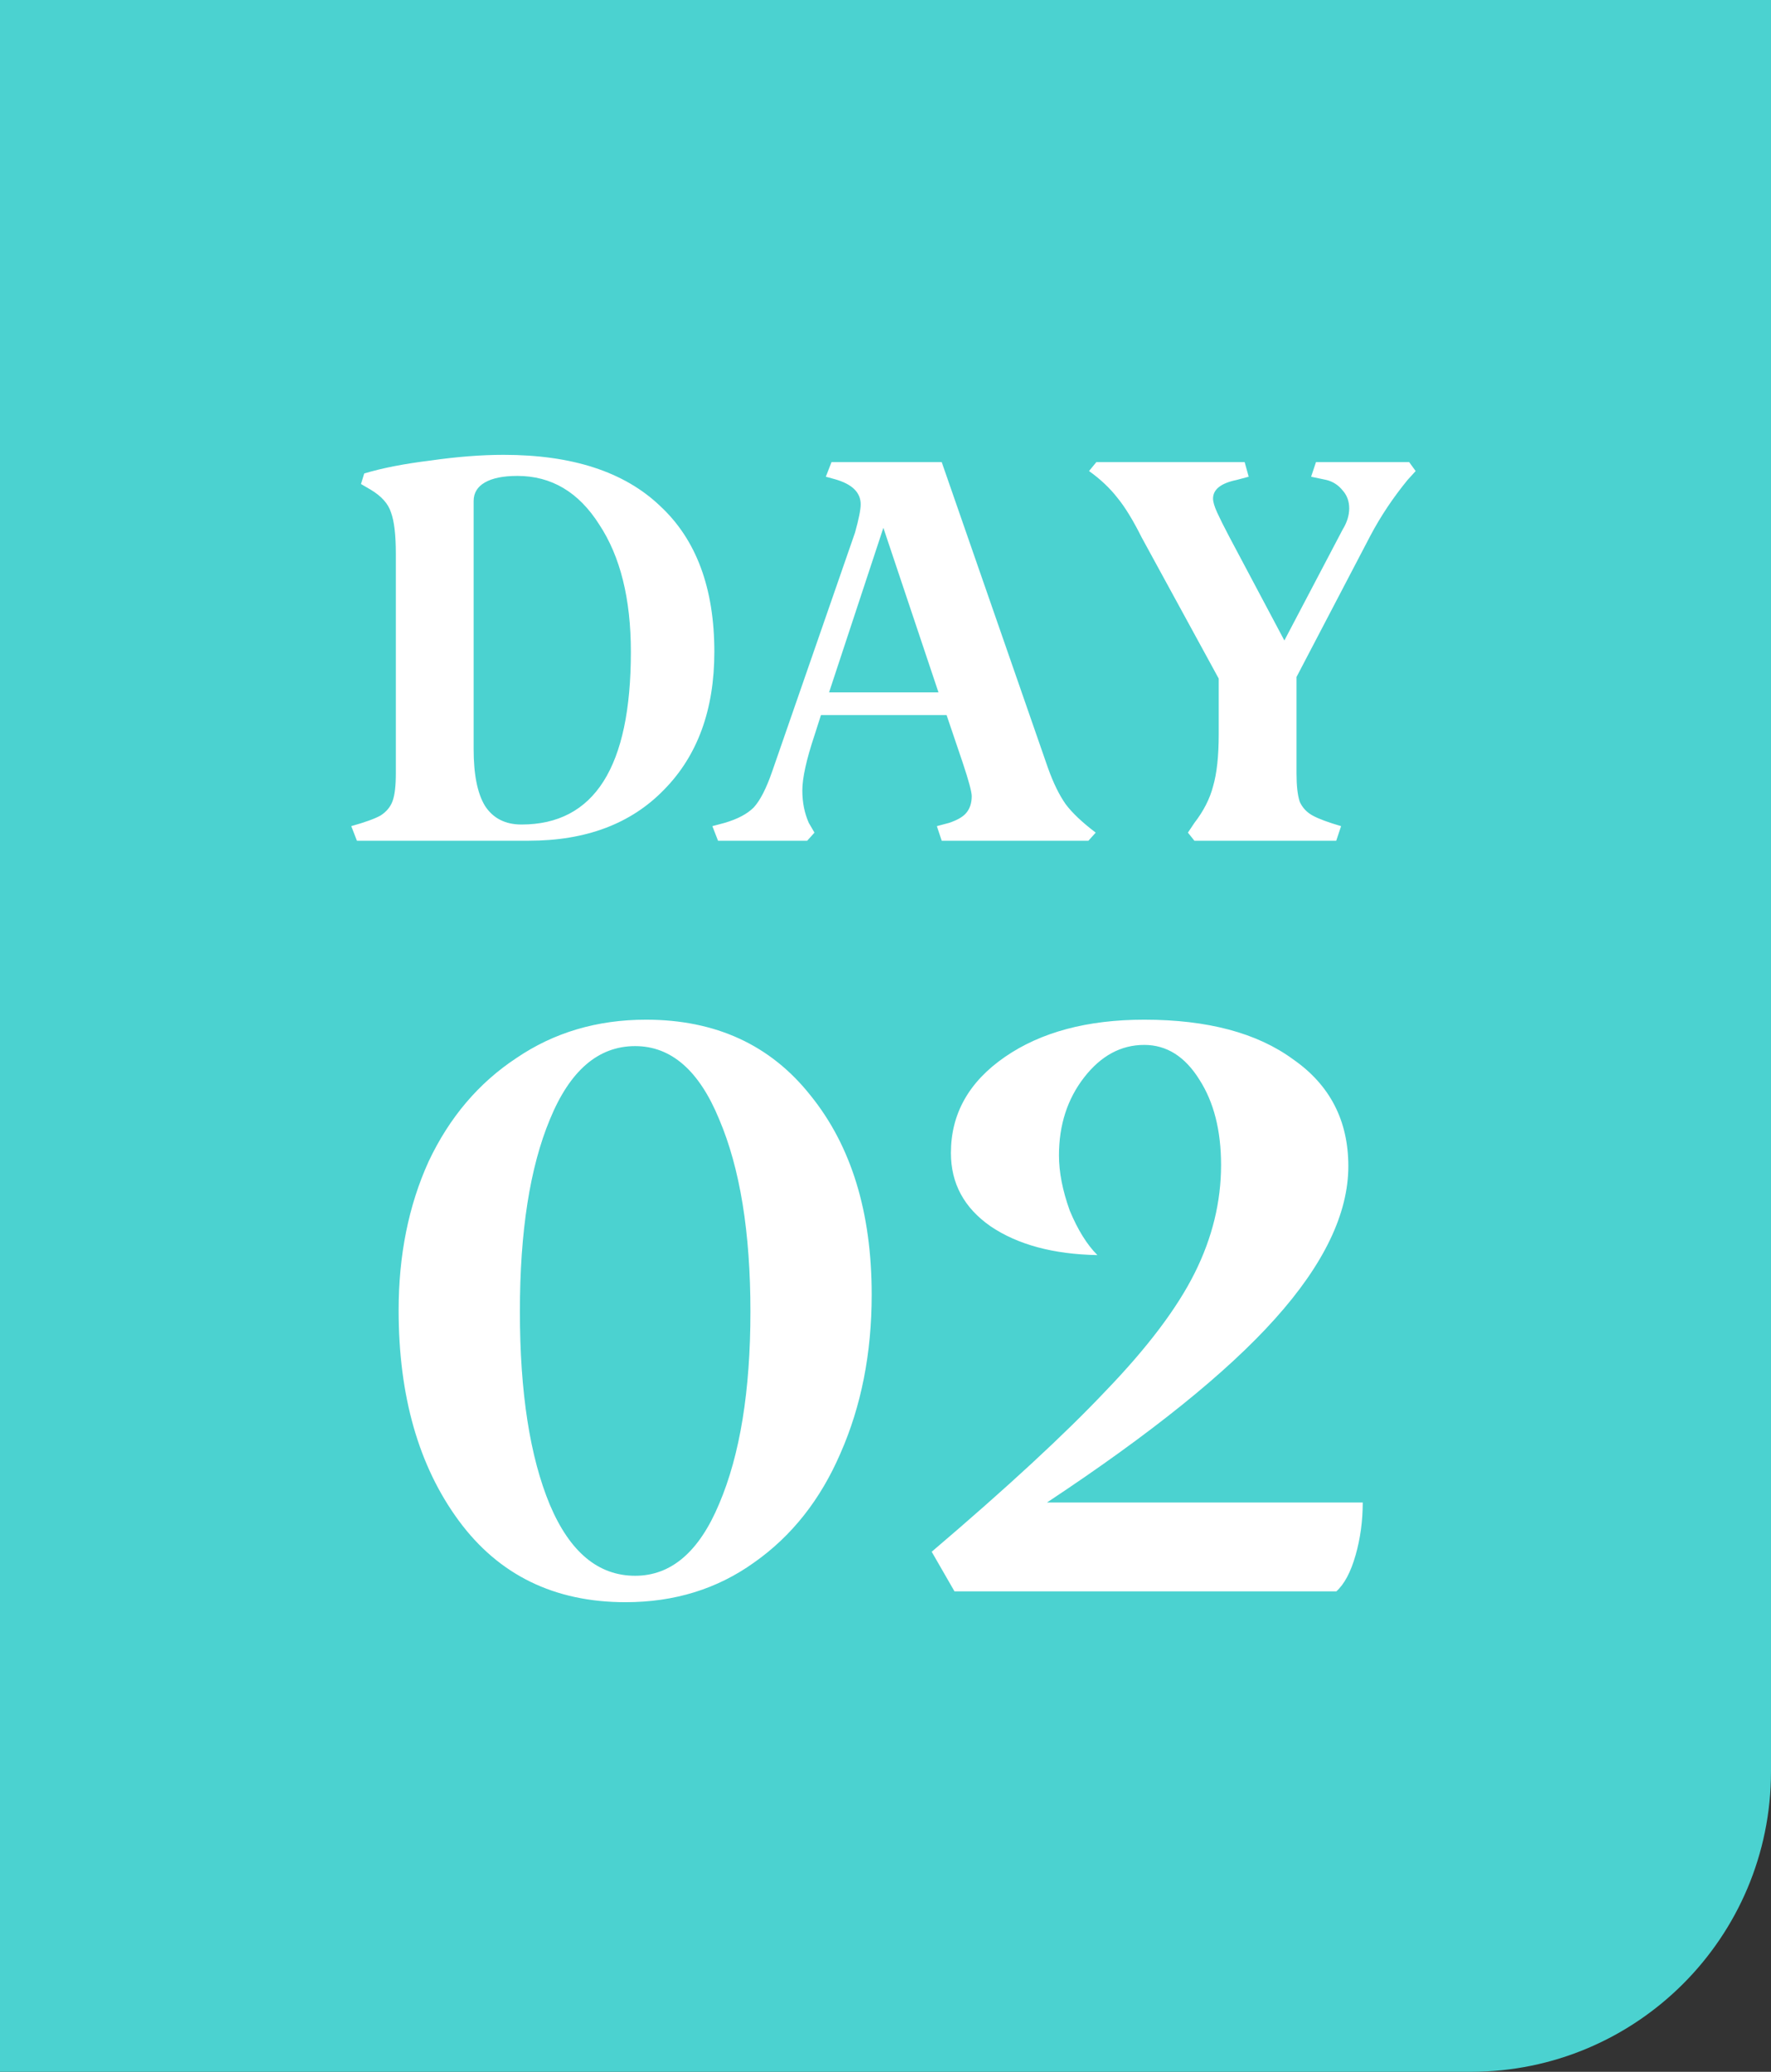 <svg width="59" height="69" viewBox="0 0 59 69" fill="none" xmlns="http://www.w3.org/2000/svg">
<rect x="0" y="0" width="59" height="69" fill="#333333" stroke="none"/>
<path d="M0 0H59V59C59 64.523 54.523 69 49 69H0V0Z" fill="#4BD2D0"/>
<path d="M13.28 43.64C13.28 41.8 13.613 40.147 14.28 38.68C14.973 37.213 15.947 36.067 17.2 35.24C18.453 34.387 19.893 33.96 21.52 33.96C23.84 33.96 25.667 34.8 27 36.48C28.36 38.16 29.04 40.373 29.04 43.12C29.04 45.067 28.693 46.827 28 48.4C27.333 49.947 26.373 51.16 25.12 52.04C23.893 52.92 22.467 53.36 20.84 53.36C18.467 53.36 16.613 52.453 15.28 50.64C13.947 48.827 13.28 46.493 13.28 43.64ZM17.32 43.68C17.32 46.373 17.653 48.52 18.32 50.12C18.987 51.693 19.933 52.48 21.16 52.48C22.36 52.48 23.293 51.68 23.96 50.08C24.653 48.453 25 46.32 25 43.68C25 41.04 24.653 38.907 23.96 37.28C23.293 35.653 22.36 34.84 21.16 34.84C19.933 34.84 18.987 35.653 18.32 37.28C17.653 38.88 17.32 41.013 17.32 43.68ZM35.279 38.48C35.279 39.04 35.399 39.653 35.639 40.32C35.906 40.96 36.213 41.453 36.559 41.8C35.093 41.773 33.906 41.453 32.999 40.84C32.119 40.227 31.679 39.413 31.679 38.4C31.679 37.093 32.279 36.027 33.479 35.2C34.679 34.373 36.226 33.96 38.119 33.96C40.226 33.96 41.879 34.4 43.079 35.28C44.306 36.133 44.919 37.32 44.919 38.84C44.919 40.413 44.106 42.107 42.479 43.92C40.879 45.707 38.346 47.747 34.879 50.04H45.399C45.399 50.653 45.319 51.24 45.159 51.8C44.999 52.36 44.786 52.76 44.519 53H31.799L31.039 51.68C33.546 49.547 35.479 47.76 36.839 46.32C38.226 44.88 39.213 43.573 39.799 42.4C40.386 41.227 40.679 40.027 40.679 38.8C40.679 37.653 40.439 36.707 39.959 35.96C39.479 35.187 38.866 34.8 38.119 34.8C37.346 34.8 36.679 35.16 36.119 35.88C35.559 36.6 35.279 37.467 35.279 38.48Z" fill="white"/>
<path d="M11.702 27.514C12.152 27.388 12.476 27.271 12.674 27.163C12.872 27.037 13.007 26.875 13.079 26.677C13.151 26.479 13.187 26.173 13.187 25.759V18.442C13.187 17.812 13.133 17.353 13.025 17.065C12.935 16.777 12.71 16.525 12.35 16.309L12.026 16.12L12.134 15.769C12.728 15.589 13.466 15.445 14.348 15.337C15.23 15.211 16.04 15.148 16.778 15.148C19.064 15.148 20.801 15.715 21.989 16.849C23.195 17.965 23.798 19.585 23.798 21.709C23.798 23.635 23.24 25.165 22.124 26.299C21.026 27.433 19.523 28 17.615 28H11.891L11.702 27.514ZM17.372 27.46C19.802 27.46 21.017 25.543 21.017 21.709C21.017 19.945 20.666 18.532 19.964 17.47C19.28 16.39 18.371 15.85 17.237 15.85C16.769 15.85 16.409 15.922 16.157 16.066C15.905 16.21 15.779 16.417 15.779 16.687V24.949C15.779 25.795 15.905 26.425 16.157 26.839C16.427 27.253 16.832 27.46 17.372 27.46ZM34.91 25.57C35.09 26.074 35.288 26.479 35.504 26.785C35.72 27.073 36.053 27.388 36.503 27.73L36.26 28H31.373L31.211 27.514L31.616 27.406C31.886 27.316 32.075 27.208 32.183 27.082C32.309 26.938 32.372 26.749 32.372 26.515C32.372 26.371 32.273 26.002 32.075 25.408L31.535 23.815H27.35L27.134 24.49C26.864 25.3 26.729 25.912 26.729 26.326C26.729 26.722 26.801 27.082 26.945 27.406L27.134 27.73L26.891 28H23.921L23.732 27.514L24.137 27.406C24.569 27.28 24.893 27.109 25.109 26.893C25.325 26.659 25.532 26.254 25.73 25.678L28.484 17.74C28.61 17.29 28.673 16.975 28.673 16.795C28.673 16.399 28.385 16.12 27.809 15.958L27.512 15.877L27.701 15.391H31.373L34.91 25.57ZM31.265 23.059L29.429 17.578L27.62 23.059H31.265ZM47.162 15.688L46.892 15.985C46.406 16.579 45.992 17.2 45.65 17.848L43.193 22.546V25.759C43.193 26.173 43.229 26.488 43.301 26.704C43.391 26.902 43.535 27.055 43.733 27.163C43.931 27.271 44.246 27.388 44.678 27.514L44.516 28H39.791L39.575 27.73L39.791 27.406C40.097 27.01 40.304 26.605 40.412 26.191C40.538 25.759 40.601 25.183 40.601 24.463V22.6L38.036 17.902C37.748 17.326 37.478 16.885 37.226 16.579C36.974 16.255 36.659 15.958 36.281 15.688L36.524 15.391H41.465L41.6 15.877L41.195 15.985C40.673 16.093 40.412 16.3 40.412 16.606C40.412 16.714 40.457 16.867 40.547 17.065C40.637 17.263 40.772 17.533 40.952 17.875L42.788 21.331L44.732 17.632C44.876 17.398 44.948 17.164 44.948 16.93C44.948 16.696 44.876 16.498 44.732 16.336C44.588 16.156 44.408 16.039 44.192 15.985L43.679 15.877L43.841 15.391H46.946L47.162 15.688Z" fill="white"/>
</svg>
